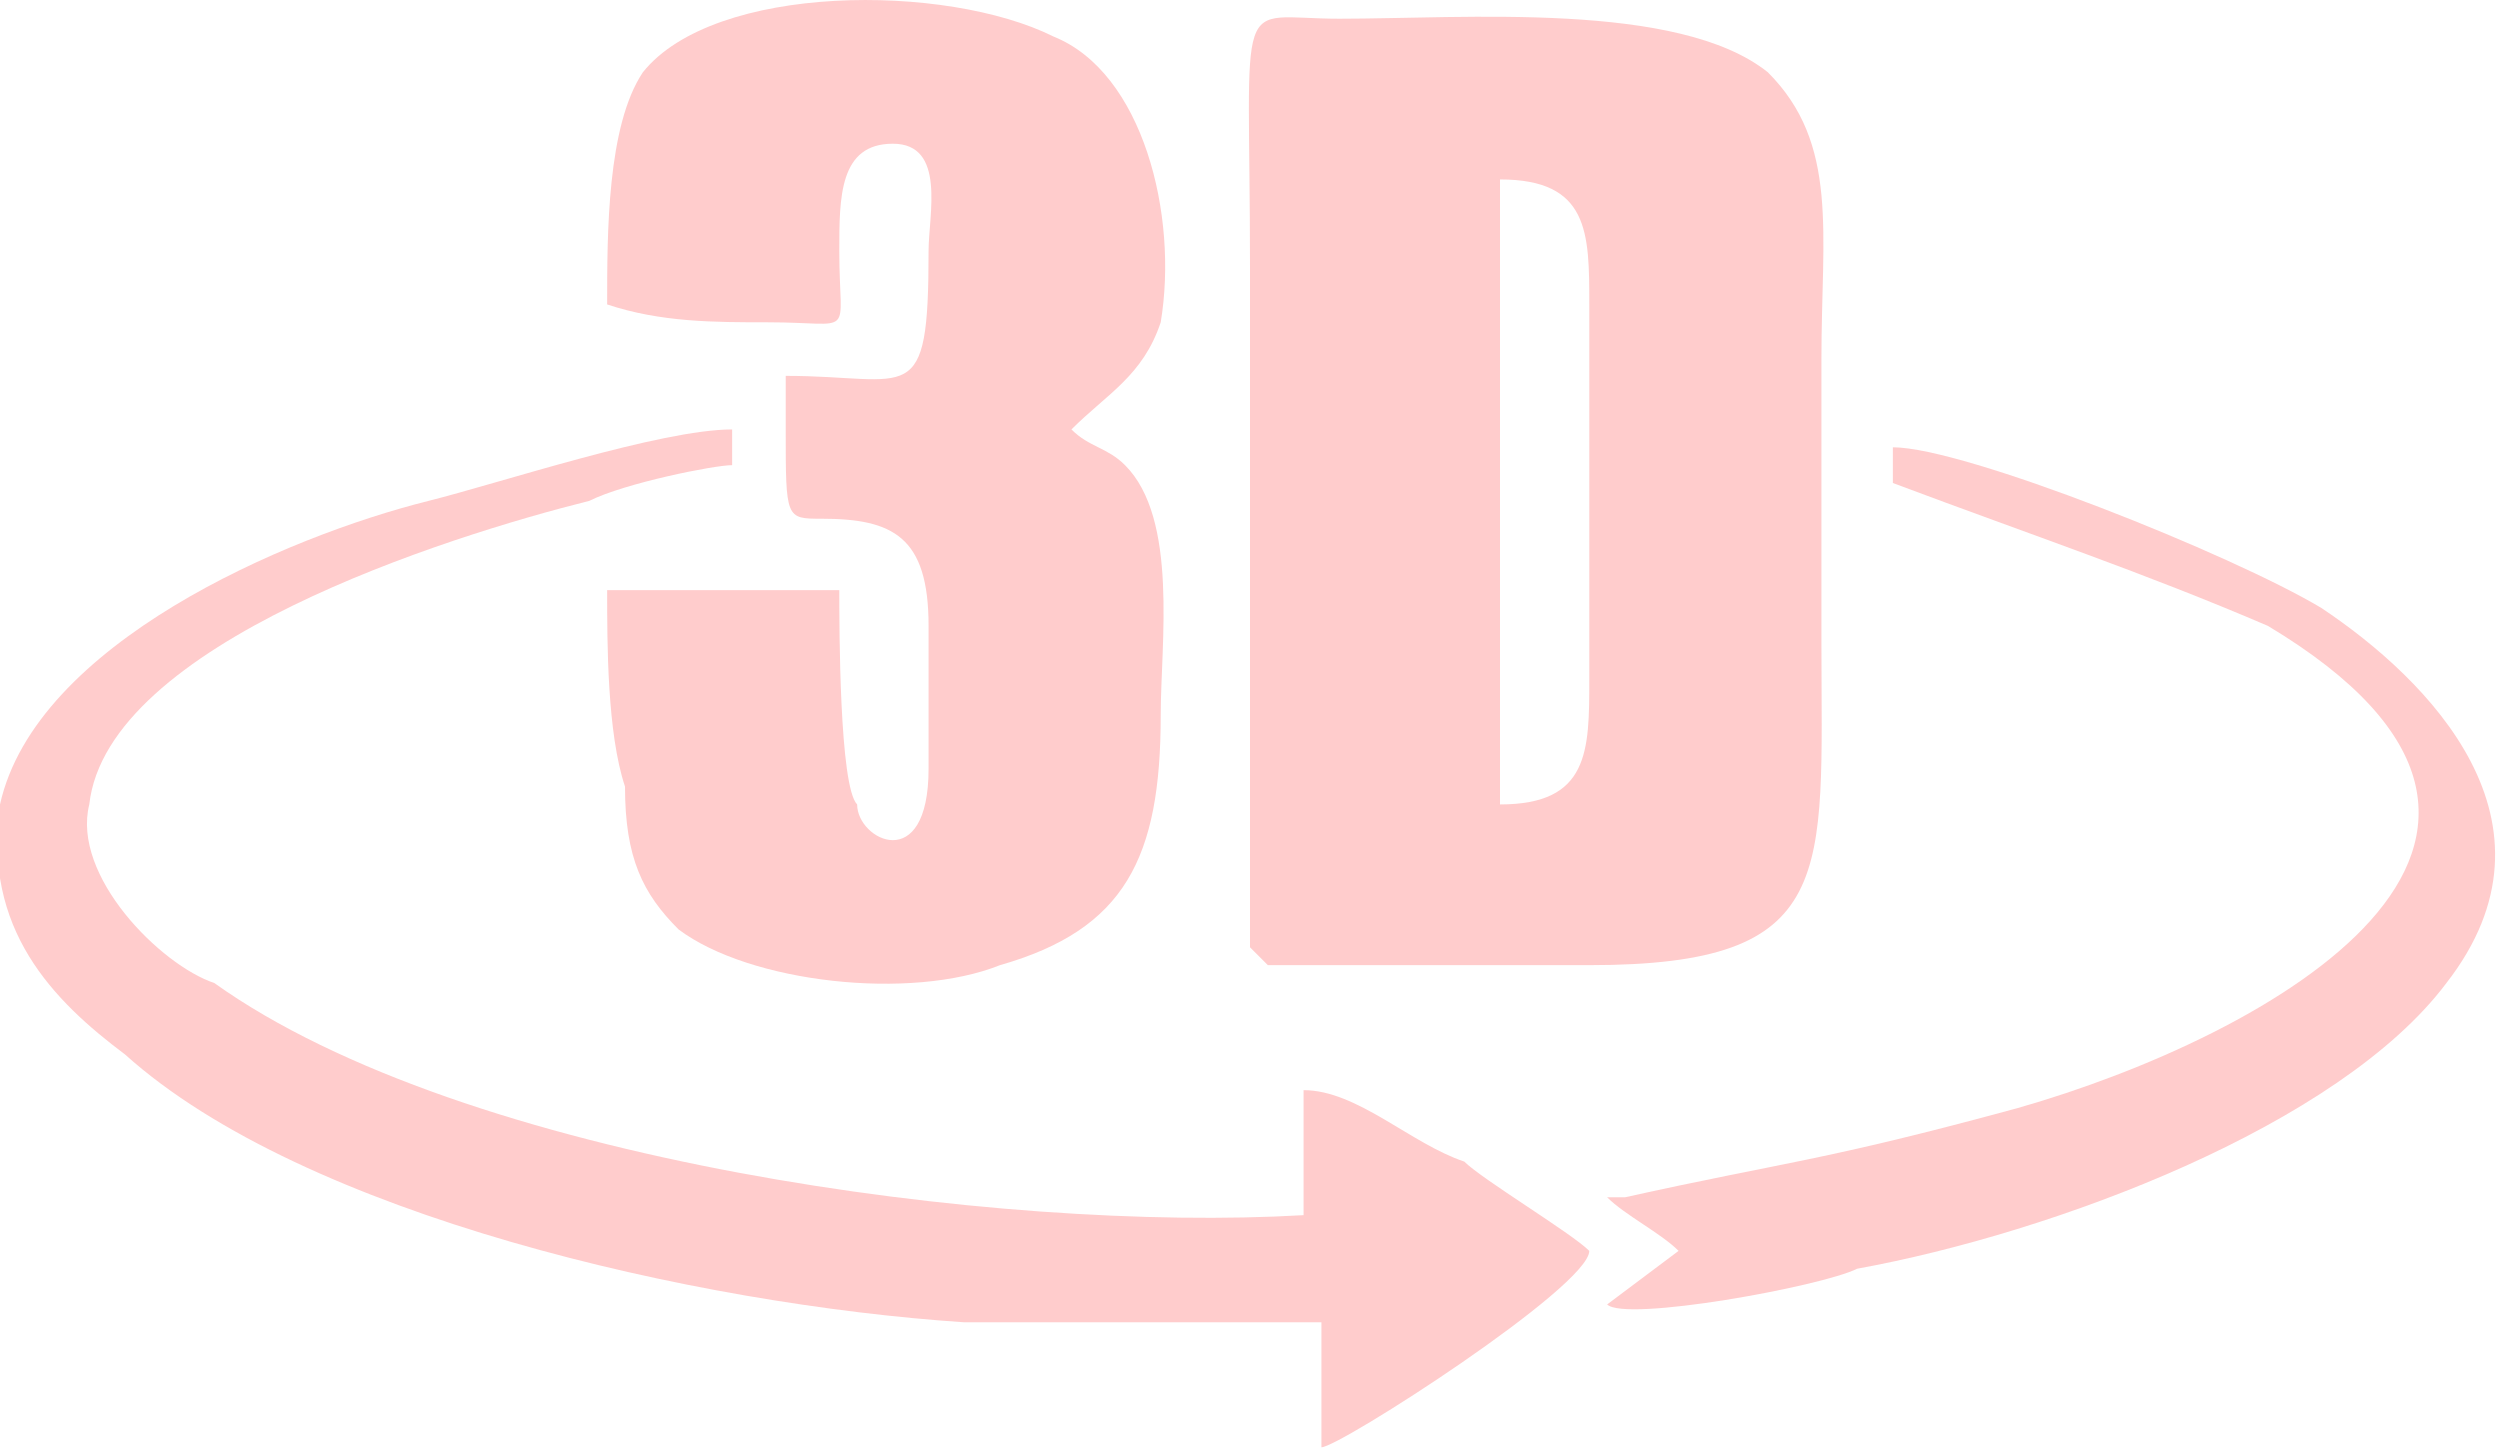 <?xml version="1.0" encoding="UTF-8"?>
<!DOCTYPE svg PUBLIC "-//W3C//DTD SVG 1.1//EN" "http://www.w3.org/Graphics/SVG/1.1/DTD/svg11.dtd">
<!-- Creator: CorelDRAW 2017 -->
<svg xmlns="http://www.w3.org/2000/svg" xml:space="preserve" width="164px" height="95px" version="1.1" style="shape-rendering:geometricPrecision; text-rendering:geometricPrecision; image-rendering:optimizeQuality; fill-rule:evenodd; clip-rule:evenodd"
viewBox="0 0 1.4 0.81"
 xmlns:xlink="http://www.w3.org/1999/xlink">
 <defs>
  <style type="text/css">
   <![CDATA[
    .fil0 {fill:#FFCCCC}
   ]]>
  </style>
 </defs>
 <g id="Слой_x0020_1">
  <g id="_1082432640">
   <path class="fil0" d="M0.84 0.1c0.05,0 0.05,0.03 0.05,0.07l0 0.21c0,0.04 0,0.07 -0.05,0.07l0 -0.35zm-0.14 0.05c0,0.12 0,0.26 0,0.38l0.01 0.01 0.18 0c0.14,0 0.13,-0.05 0.13,-0.18l0 -0.16c0,-0.07 0.01,-0.12 -0.03,-0.16 -0.05,-0.04 -0.17,-0.03 -0.24,-0.03 -0.06,0 -0.05,-0.02 -0.05,0.14z"/>
   <path class="fil0" d="M0.34 0.17c0.03,0.01 0.06,0.01 0.09,0.01 0.05,0 0.04,0.01 0.04,-0.04 0,-0.03 0,-0.06 0.03,-0.06 0.03,0 0.02,0.04 0.02,0.06 0,0.09 -0.01,0.07 -0.08,0.07l0 0.03c0,0.05 0,0.05 0.02,0.05 0.04,0 0.06,0.01 0.06,0.06 0,0.02 0,0.05 0,0.08 0,0.06 -0.04,0.04 -0.04,0.02 -0.01,-0.01 -0.01,-0.1 -0.01,-0.12 -0.03,0 -0.09,0 -0.13,0 0,0.03 0,0.08 0.01,0.11 0,0.04 0.01,0.06 0.03,0.08 0.04,0.03 0.13,0.04 0.18,0.02 0.07,-0.02 0.09,-0.06 0.09,-0.14 0,-0.04 0.01,-0.11 -0.02,-0.14 -0.01,-0.01 -0.02,-0.01 -0.03,-0.02 0.02,-0.02 0.04,-0.03 0.05,-0.06 0.01,-0.06 -0.01,-0.14 -0.06,-0.16 -0.06,-0.03 -0.19,-0.03 -0.23,0.02 -0.02,0.03 -0.02,0.09 -0.02,0.13z"/>
   <path class="fil0" d="M0.73 0.68c-0.17,0.01 -0.47,-0.03 -0.61,-0.13 -0.03,-0.01 -0.08,-0.06 -0.07,-0.1 0.01,-0.09 0.2,-0.15 0.28,-0.17 0.02,-0.01 0.07,-0.02 0.08,-0.02l0 -0.02c-0.04,0 -0.13,0.03 -0.17,0.04 -0.08,0.02 -0.22,0.08 -0.24,0.17 -0.01,0.07 0.03,0.11 0.07,0.14 0.1,0.09 0.32,0.14 0.47,0.15 0.03,0 0.07,0 0.1,0 0.03,0 0.07,0 0.1,0l0 0.07c0.01,0 0.15,-0.09 0.15,-0.11 -0.01,-0.01 -0.06,-0.04 -0.07,-0.05 -0.03,-0.01 -0.06,-0.04 -0.09,-0.04l0 0.07z"/>
   <path class="fil0" d="M1.04 0.71c0.11,-0.02 0.27,-0.08 0.33,-0.16 0.07,-0.09 -0.01,-0.17 -0.07,-0.21 -0.05,-0.03 -0.2,-0.09 -0.24,-0.09l0 0.02c0.08,0.03 0.14,0.05 0.21,0.08 0.2,0.12 0,0.23 -0.14,0.27 -0.11,0.03 -0.13,0.03 -0.22,0.05l-0.01 0c0.01,0.01 0.03,0.02 0.04,0.03l-0.04 0.03c0.01,0.01 0.12,-0.01 0.14,-0.02z"/>
  </g>
 </g>
</svg>
